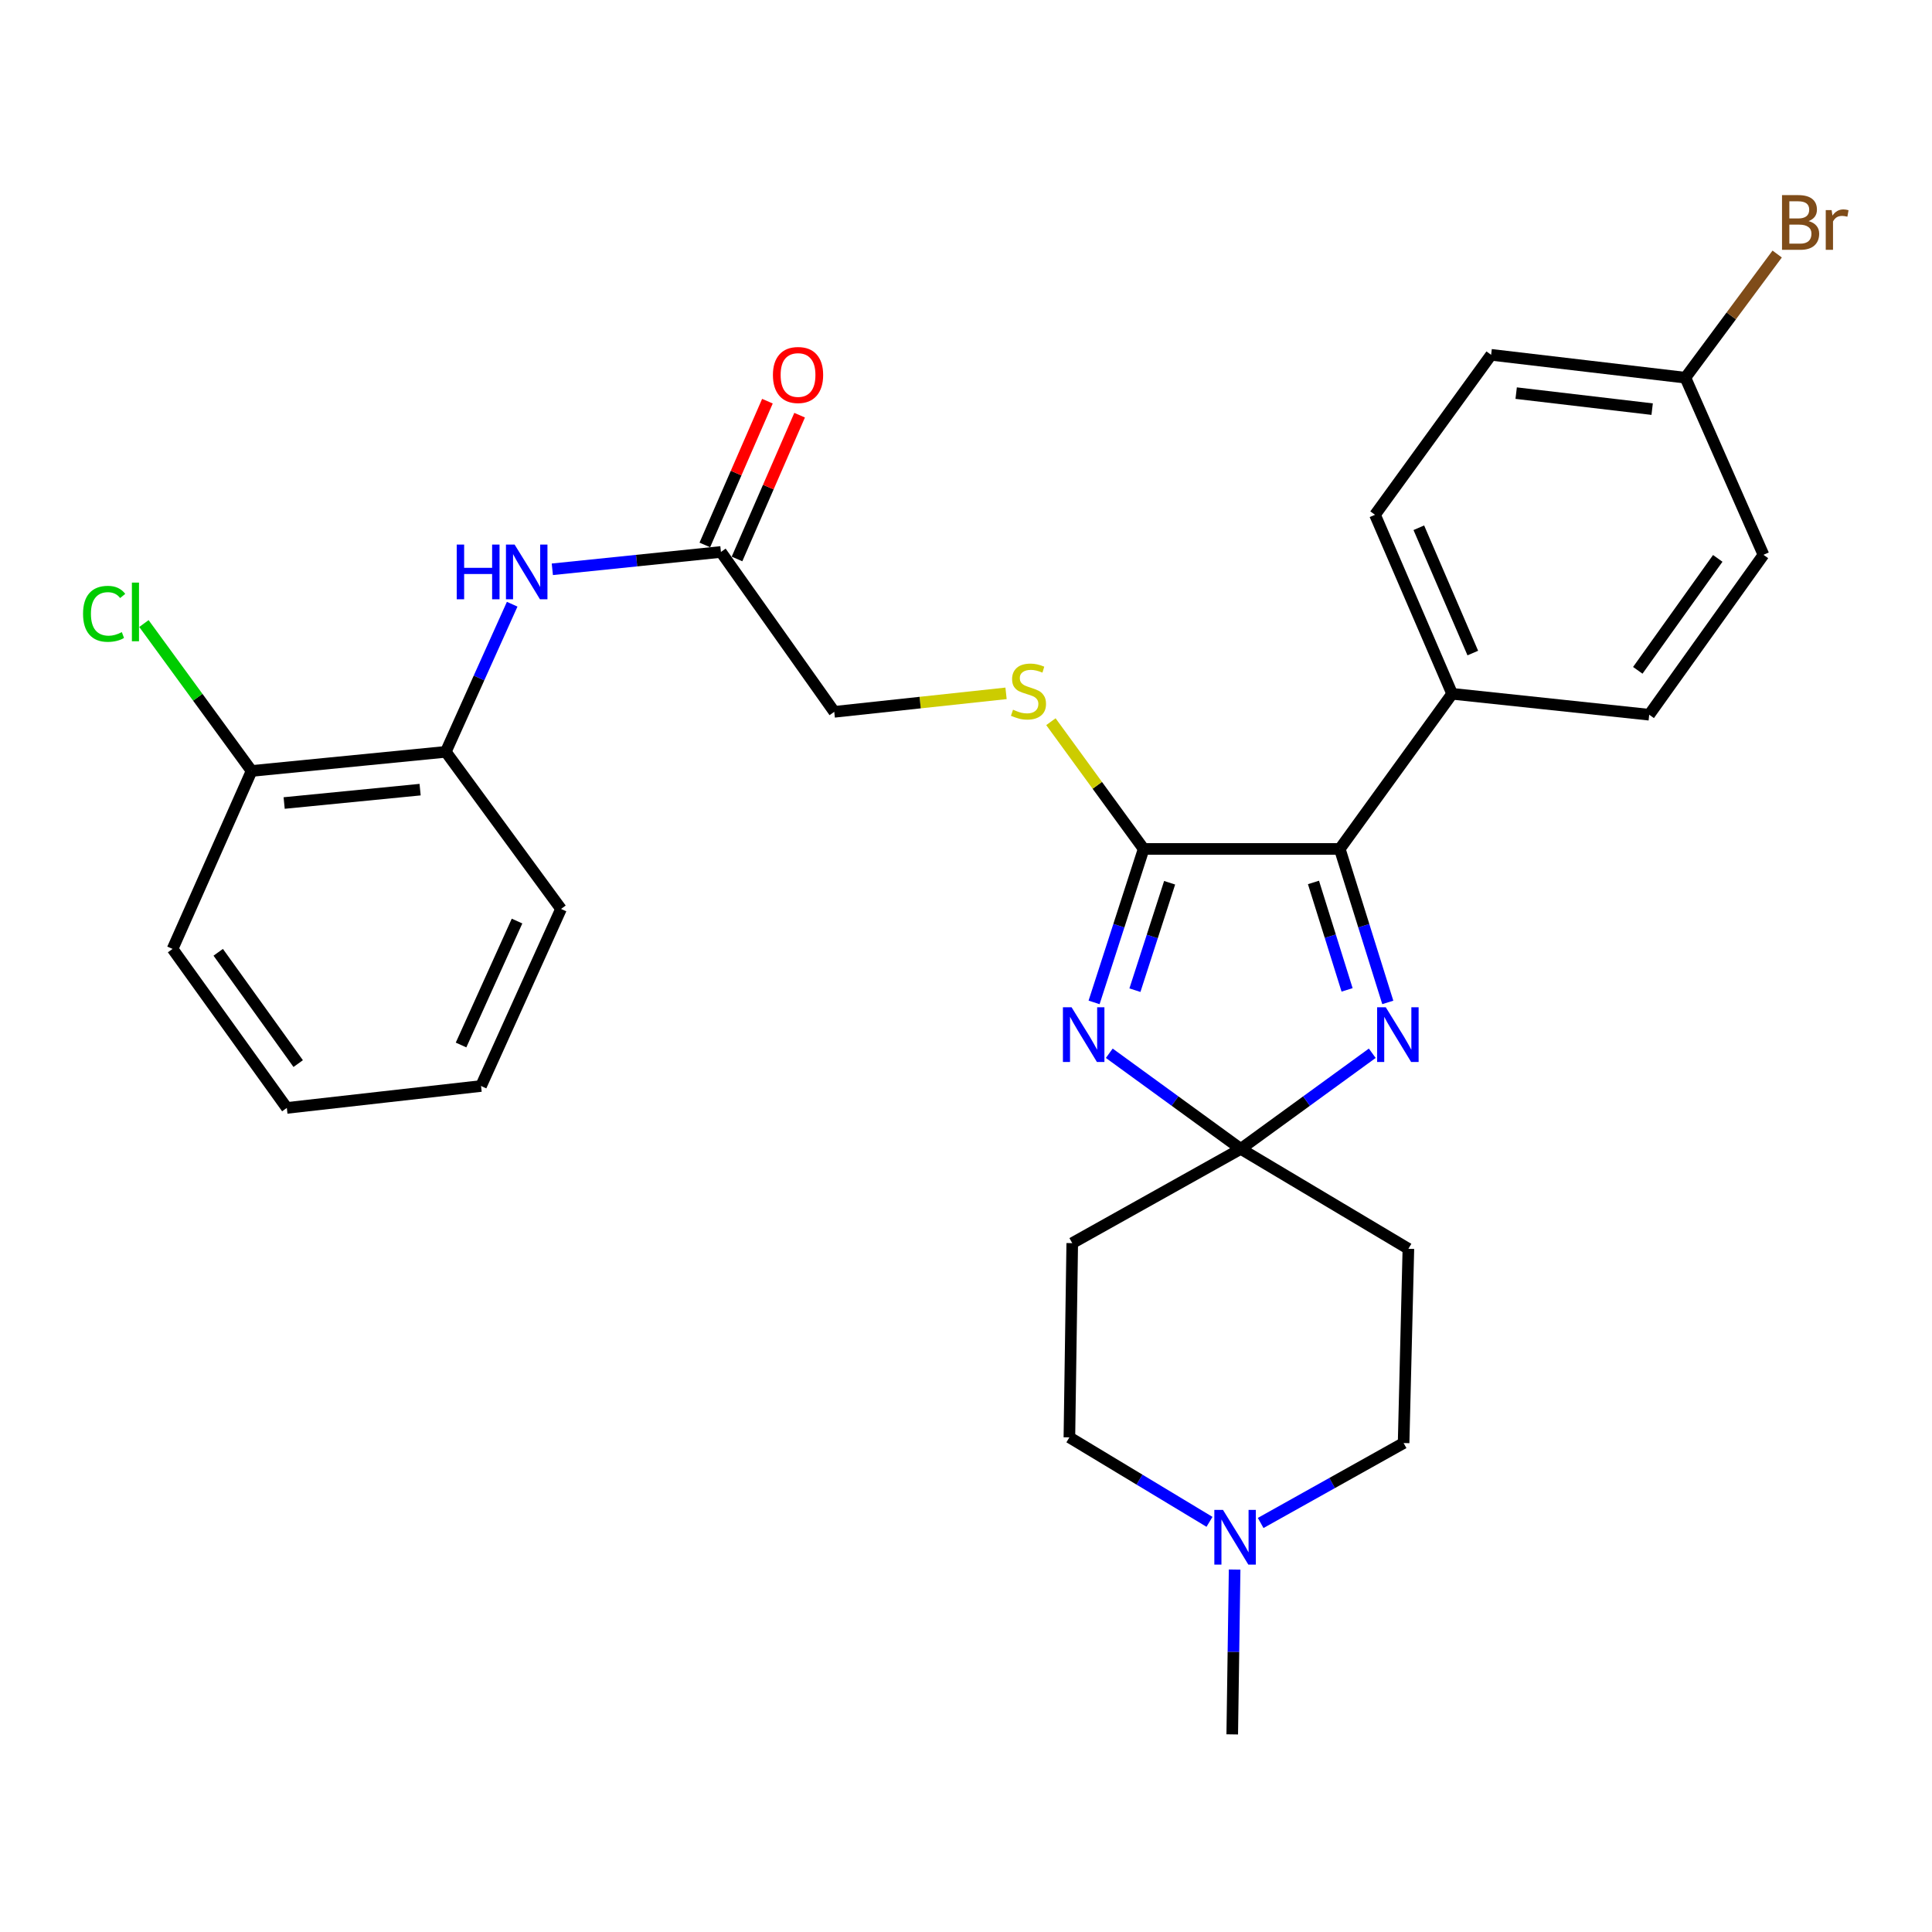 <?xml version='1.0' encoding='iso-8859-1'?>
<svg version='1.1' baseProfile='full'
              xmlns='http://www.w3.org/2000/svg'
                      xmlns:rdkit='http://www.rdkit.org/xml'
                      xmlns:xlink='http://www.w3.org/1999/xlink'
                  xml:space='preserve'
width='1000px' height='1000px' viewBox='0 0 1000 1000'>
<!-- END OF HEADER -->
<rect style='opacity:1.0;fill:#FFFFFF;stroke:none' width='1000' height='1000' x='0' y='0'> </rect>
<path class='bond-0' d='M 574.159,545.166 L 608.187,569.913' style='fill:none;fill-rule:evenodd;stroke:#0000FF;stroke-width:6px;stroke-linecap:butt;stroke-linejoin:miter;stroke-opacity:1' />
<path class='bond-0' d='M 608.187,569.913 L 642.215,594.66' style='fill:none;fill-rule:evenodd;stroke:#000000;stroke-width:6px;stroke-linecap:butt;stroke-linejoin:miter;stroke-opacity:1' />
<path class='bond-1' d='M 566.295,518.842 L 579.125,479.126' style='fill:none;fill-rule:evenodd;stroke:#0000FF;stroke-width:6px;stroke-linecap:butt;stroke-linejoin:miter;stroke-opacity:1' />
<path class='bond-1' d='M 579.125,479.126 L 591.955,439.409' style='fill:none;fill-rule:evenodd;stroke:#000000;stroke-width:6px;stroke-linecap:butt;stroke-linejoin:miter;stroke-opacity:1' />
<path class='bond-1' d='M 587.434,512.513 L 596.415,484.711' style='fill:none;fill-rule:evenodd;stroke:#0000FF;stroke-width:6px;stroke-linecap:butt;stroke-linejoin:miter;stroke-opacity:1' />
<path class='bond-1' d='M 596.415,484.711 L 605.396,456.909' style='fill:none;fill-rule:evenodd;stroke:#000000;stroke-width:6px;stroke-linecap:butt;stroke-linejoin:miter;stroke-opacity:1' />
<path class='bond-2' d='M 642.215,594.66 L 676.249,569.913' style='fill:none;fill-rule:evenodd;stroke:#000000;stroke-width:6px;stroke-linecap:butt;stroke-linejoin:miter;stroke-opacity:1' />
<path class='bond-2' d='M 676.249,569.913 L 710.282,545.165' style='fill:none;fill-rule:evenodd;stroke:#0000FF;stroke-width:6px;stroke-linecap:butt;stroke-linejoin:miter;stroke-opacity:1' />
<path class='bond-6' d='M 642.215,594.66 L 554.99,643.447' style='fill:none;fill-rule:evenodd;stroke:#000000;stroke-width:6px;stroke-linecap:butt;stroke-linejoin:miter;stroke-opacity:1' />
<path class='bond-7' d='M 642.215,594.66 L 728.977,646.374' style='fill:none;fill-rule:evenodd;stroke:#000000;stroke-width:6px;stroke-linecap:butt;stroke-linejoin:miter;stroke-opacity:1' />
<path class='bond-3' d='M 591.955,439.409 L 693.465,439.409' style='fill:none;fill-rule:evenodd;stroke:#000000;stroke-width:6px;stroke-linecap:butt;stroke-linejoin:miter;stroke-opacity:1' />
<path class='bond-4' d='M 591.955,439.409 L 567.952,406.48' style='fill:none;fill-rule:evenodd;stroke:#000000;stroke-width:6px;stroke-linecap:butt;stroke-linejoin:miter;stroke-opacity:1' />
<path class='bond-4' d='M 567.952,406.48 L 543.948,373.551' style='fill:none;fill-rule:evenodd;stroke:#CCCC00;stroke-width:6px;stroke-linecap:butt;stroke-linejoin:miter;stroke-opacity:1' />
<path class='bond-29' d='M 718.318,518.85 L 705.891,479.129' style='fill:none;fill-rule:evenodd;stroke:#0000FF;stroke-width:6px;stroke-linecap:butt;stroke-linejoin:miter;stroke-opacity:1' />
<path class='bond-29' d='M 705.891,479.129 L 693.465,439.409' style='fill:none;fill-rule:evenodd;stroke:#000000;stroke-width:6px;stroke-linecap:butt;stroke-linejoin:miter;stroke-opacity:1' />
<path class='bond-29' d='M 697.249,512.359 L 688.55,484.554' style='fill:none;fill-rule:evenodd;stroke:#0000FF;stroke-width:6px;stroke-linecap:butt;stroke-linejoin:miter;stroke-opacity:1' />
<path class='bond-29' d='M 688.55,484.554 L 679.851,456.75' style='fill:none;fill-rule:evenodd;stroke:#000000;stroke-width:6px;stroke-linecap:butt;stroke-linejoin:miter;stroke-opacity:1' />
<path class='bond-11' d='M 693.465,439.409 L 751.618,359.108' style='fill:none;fill-rule:evenodd;stroke:#000000;stroke-width:6px;stroke-linecap:butt;stroke-linejoin:miter;stroke-opacity:1' />
<path class='bond-16' d='M 520.73,358.874 L 476.269,363.659' style='fill:none;fill-rule:evenodd;stroke:#CCCC00;stroke-width:6px;stroke-linecap:butt;stroke-linejoin:miter;stroke-opacity:1' />
<path class='bond-16' d='M 476.269,363.659 L 431.808,368.445' style='fill:none;fill-rule:evenodd;stroke:#000000;stroke-width:6px;stroke-linecap:butt;stroke-linejoin:miter;stroke-opacity:1' />
<path class='bond-5' d='M 285.886,294.664 L 329.518,290.178' style='fill:none;fill-rule:evenodd;stroke:#0000FF;stroke-width:6px;stroke-linecap:butt;stroke-linejoin:miter;stroke-opacity:1' />
<path class='bond-5' d='M 329.518,290.178 L 373.149,285.691' style='fill:none;fill-rule:evenodd;stroke:#000000;stroke-width:6px;stroke-linecap:butt;stroke-linejoin:miter;stroke-opacity:1' />
<path class='bond-10' d='M 265.105,312.741 L 247.926,350.945' style='fill:none;fill-rule:evenodd;stroke:#0000FF;stroke-width:6px;stroke-linecap:butt;stroke-linejoin:miter;stroke-opacity:1' />
<path class='bond-10' d='M 247.926,350.945 L 230.748,389.149' style='fill:none;fill-rule:evenodd;stroke:#000000;stroke-width:6px;stroke-linecap:butt;stroke-linejoin:miter;stroke-opacity:1' />
<path class='bond-14' d='M 554.99,643.447 L 553.516,743.977' style='fill:none;fill-rule:evenodd;stroke:#000000;stroke-width:6px;stroke-linecap:butt;stroke-linejoin:miter;stroke-opacity:1' />
<path class='bond-15' d='M 728.977,646.374 L 726.503,746.914' style='fill:none;fill-rule:evenodd;stroke:#000000;stroke-width:6px;stroke-linecap:butt;stroke-linejoin:miter;stroke-opacity:1' />
<path class='bond-8' d='M 652.516,788.287 L 689.51,767.601' style='fill:none;fill-rule:evenodd;stroke:#0000FF;stroke-width:6px;stroke-linecap:butt;stroke-linejoin:miter;stroke-opacity:1' />
<path class='bond-8' d='M 689.51,767.601 L 726.503,746.914' style='fill:none;fill-rule:evenodd;stroke:#000000;stroke-width:6px;stroke-linecap:butt;stroke-linejoin:miter;stroke-opacity:1' />
<path class='bond-24' d='M 639.036,812.401 L 638.42,855.058' style='fill:none;fill-rule:evenodd;stroke:#0000FF;stroke-width:6px;stroke-linecap:butt;stroke-linejoin:miter;stroke-opacity:1' />
<path class='bond-24' d='M 638.42,855.058 L 637.804,897.714' style='fill:none;fill-rule:evenodd;stroke:#000000;stroke-width:6px;stroke-linecap:butt;stroke-linejoin:miter;stroke-opacity:1' />
<path class='bond-30' d='M 626.034,787.704 L 589.775,765.841' style='fill:none;fill-rule:evenodd;stroke:#0000FF;stroke-width:6px;stroke-linecap:butt;stroke-linejoin:miter;stroke-opacity:1' />
<path class='bond-30' d='M 589.775,765.841 L 553.516,743.977' style='fill:none;fill-rule:evenodd;stroke:#000000;stroke-width:6px;stroke-linecap:butt;stroke-linejoin:miter;stroke-opacity:1' />
<path class='bond-9' d='M 373.149,285.691 L 431.808,368.445' style='fill:none;fill-rule:evenodd;stroke:#000000;stroke-width:6px;stroke-linecap:butt;stroke-linejoin:miter;stroke-opacity:1' />
<path class='bond-13' d='M 381.479,289.318 L 397.679,252.109' style='fill:none;fill-rule:evenodd;stroke:#000000;stroke-width:6px;stroke-linecap:butt;stroke-linejoin:miter;stroke-opacity:1' />
<path class='bond-13' d='M 397.679,252.109 L 413.878,214.9' style='fill:none;fill-rule:evenodd;stroke:#FF0000;stroke-width:6px;stroke-linecap:butt;stroke-linejoin:miter;stroke-opacity:1' />
<path class='bond-13' d='M 364.82,282.065 L 381.019,244.856' style='fill:none;fill-rule:evenodd;stroke:#000000;stroke-width:6px;stroke-linecap:butt;stroke-linejoin:miter;stroke-opacity:1' />
<path class='bond-13' d='M 381.019,244.856 L 397.219,207.647' style='fill:none;fill-rule:evenodd;stroke:#FF0000;stroke-width:6px;stroke-linecap:butt;stroke-linejoin:miter;stroke-opacity:1' />
<path class='bond-12' d='M 230.748,389.149 L 130.218,399.041' style='fill:none;fill-rule:evenodd;stroke:#000000;stroke-width:6px;stroke-linecap:butt;stroke-linejoin:miter;stroke-opacity:1' />
<path class='bond-12' d='M 217.448,408.715 L 147.077,415.64' style='fill:none;fill-rule:evenodd;stroke:#000000;stroke-width:6px;stroke-linecap:butt;stroke-linejoin:miter;stroke-opacity:1' />
<path class='bond-25' d='M 230.748,389.149 L 290.386,470.469' style='fill:none;fill-rule:evenodd;stroke:#000000;stroke-width:6px;stroke-linecap:butt;stroke-linejoin:miter;stroke-opacity:1' />
<path class='bond-17' d='M 751.618,359.108 L 711.705,266.452' style='fill:none;fill-rule:evenodd;stroke:#000000;stroke-width:6px;stroke-linecap:butt;stroke-linejoin:miter;stroke-opacity:1' />
<path class='bond-17' d='M 762.319,338.021 L 734.38,273.162' style='fill:none;fill-rule:evenodd;stroke:#000000;stroke-width:6px;stroke-linecap:butt;stroke-linejoin:miter;stroke-opacity:1' />
<path class='bond-18' d='M 751.618,359.108 L 853.632,369.939' style='fill:none;fill-rule:evenodd;stroke:#000000;stroke-width:6px;stroke-linecap:butt;stroke-linejoin:miter;stroke-opacity:1' />
<path class='bond-20' d='M 130.218,399.041 L 102.356,360.891' style='fill:none;fill-rule:evenodd;stroke:#000000;stroke-width:6px;stroke-linecap:butt;stroke-linejoin:miter;stroke-opacity:1' />
<path class='bond-20' d='M 102.356,360.891 L 74.494,322.74' style='fill:none;fill-rule:evenodd;stroke:#00CC00;stroke-width:6px;stroke-linecap:butt;stroke-linejoin:miter;stroke-opacity:1' />
<path class='bond-26' d='M 130.218,399.041 L 89.326,491.163' style='fill:none;fill-rule:evenodd;stroke:#000000;stroke-width:6px;stroke-linecap:butt;stroke-linejoin:miter;stroke-opacity:1' />
<path class='bond-22' d='M 711.705,266.452 L 771.807,183.657' style='fill:none;fill-rule:evenodd;stroke:#000000;stroke-width:6px;stroke-linecap:butt;stroke-linejoin:miter;stroke-opacity:1' />
<path class='bond-21' d='M 853.632,369.939 L 912.765,287.165' style='fill:none;fill-rule:evenodd;stroke:#000000;stroke-width:6px;stroke-linecap:butt;stroke-linejoin:miter;stroke-opacity:1' />
<path class='bond-21' d='M 847.717,346.961 L 889.11,289.019' style='fill:none;fill-rule:evenodd;stroke:#000000;stroke-width:6px;stroke-linecap:butt;stroke-linejoin:miter;stroke-opacity:1' />
<path class='bond-19' d='M 872.357,195.498 L 912.765,287.165' style='fill:none;fill-rule:evenodd;stroke:#000000;stroke-width:6px;stroke-linecap:butt;stroke-linejoin:miter;stroke-opacity:1' />
<path class='bond-23' d='M 872.357,195.498 L 896.11,163.493' style='fill:none;fill-rule:evenodd;stroke:#000000;stroke-width:6px;stroke-linecap:butt;stroke-linejoin:miter;stroke-opacity:1' />
<path class='bond-23' d='M 896.11,163.493 L 919.864,131.489' style='fill:none;fill-rule:evenodd;stroke:#7F4C19;stroke-width:6px;stroke-linecap:butt;stroke-linejoin:miter;stroke-opacity:1' />
<path class='bond-31' d='M 872.357,195.498 L 771.807,183.657' style='fill:none;fill-rule:evenodd;stroke:#000000;stroke-width:6px;stroke-linecap:butt;stroke-linejoin:miter;stroke-opacity:1' />
<path class='bond-31' d='M 855.15,211.767 L 784.765,203.479' style='fill:none;fill-rule:evenodd;stroke:#000000;stroke-width:6px;stroke-linecap:butt;stroke-linejoin:miter;stroke-opacity:1' />
<path class='bond-27' d='M 290.386,470.469 L 248.988,562.116' style='fill:none;fill-rule:evenodd;stroke:#000000;stroke-width:6px;stroke-linecap:butt;stroke-linejoin:miter;stroke-opacity:1' />
<path class='bond-27' d='M 267.617,476.737 L 238.639,540.889' style='fill:none;fill-rule:evenodd;stroke:#000000;stroke-width:6px;stroke-linecap:butt;stroke-linejoin:miter;stroke-opacity:1' />
<path class='bond-32' d='M 89.326,491.163 L 148.458,573.462' style='fill:none;fill-rule:evenodd;stroke:#000000;stroke-width:6px;stroke-linecap:butt;stroke-linejoin:miter;stroke-opacity:1' />
<path class='bond-32' d='M 112.951,492.905 L 154.344,550.515' style='fill:none;fill-rule:evenodd;stroke:#000000;stroke-width:6px;stroke-linecap:butt;stroke-linejoin:miter;stroke-opacity:1' />
<path class='bond-28' d='M 248.988,562.116 L 148.458,573.462' style='fill:none;fill-rule:evenodd;stroke:#000000;stroke-width:6px;stroke-linecap:butt;stroke-linejoin:miter;stroke-opacity:1' />
<path  class='atom-0' d='M 554.645 521.368
L 563.925 536.368
Q 564.845 537.848, 566.325 540.528
Q 567.805 543.208, 567.885 543.368
L 567.885 521.368
L 571.645 521.368
L 571.645 549.688
L 567.765 549.688
L 557.805 533.288
Q 556.645 531.368, 555.405 529.168
Q 554.205 526.968, 553.845 526.288
L 553.845 549.688
L 550.165 549.688
L 550.165 521.368
L 554.645 521.368
' fill='#0000FF'/>
<path  class='atom-3' d='M 717.276 521.368
L 726.556 536.368
Q 727.476 537.848, 728.956 540.528
Q 730.436 543.208, 730.516 543.368
L 730.516 521.368
L 734.276 521.368
L 734.276 549.688
L 730.396 549.688
L 720.436 533.288
Q 719.276 531.368, 718.036 529.168
Q 716.836 526.968, 716.476 526.288
L 716.476 549.688
L 712.796 549.688
L 712.796 521.368
L 717.276 521.368
' fill='#0000FF'/>
<path  class='atom-5' d='M 524.338 367.344
Q 524.658 367.464, 525.978 368.024
Q 527.298 368.584, 528.738 368.944
Q 530.218 369.264, 531.658 369.264
Q 534.338 369.264, 535.898 367.984
Q 537.458 366.664, 537.458 364.384
Q 537.458 362.824, 536.658 361.864
Q 535.898 360.904, 534.698 360.384
Q 533.498 359.864, 531.498 359.264
Q 528.978 358.504, 527.458 357.784
Q 525.978 357.064, 524.898 355.544
Q 523.858 354.024, 523.858 351.464
Q 523.858 347.904, 526.258 345.704
Q 528.698 343.504, 533.498 343.504
Q 536.778 343.504, 540.498 345.064
L 539.578 348.144
Q 536.178 346.744, 533.618 346.744
Q 530.858 346.744, 529.338 347.904
Q 527.818 349.024, 527.858 350.984
Q 527.858 352.504, 528.618 353.424
Q 529.418 354.344, 530.538 354.864
Q 531.698 355.384, 533.618 355.984
Q 536.178 356.784, 537.698 357.584
Q 539.218 358.384, 540.298 360.024
Q 541.418 361.624, 541.418 364.384
Q 541.418 368.304, 538.778 370.424
Q 536.178 372.504, 531.818 372.504
Q 529.298 372.504, 527.378 371.944
Q 525.498 371.424, 523.258 370.504
L 524.338 367.344
' fill='#CCCC00'/>
<path  class='atom-6' d='M 236.399 281.868
L 240.239 281.868
L 240.239 293.908
L 254.719 293.908
L 254.719 281.868
L 258.559 281.868
L 258.559 310.188
L 254.719 310.188
L 254.719 297.108
L 240.239 297.108
L 240.239 310.188
L 236.399 310.188
L 236.399 281.868
' fill='#0000FF'/>
<path  class='atom-6' d='M 266.359 281.868
L 275.639 296.868
Q 276.559 298.348, 278.039 301.028
Q 279.519 303.708, 279.599 303.868
L 279.599 281.868
L 283.359 281.868
L 283.359 310.188
L 279.479 310.188
L 269.519 293.788
Q 268.359 291.868, 267.119 289.668
Q 265.919 287.468, 265.559 286.788
L 265.559 310.188
L 261.879 310.188
L 261.879 281.868
L 266.359 281.868
' fill='#0000FF'/>
<path  class='atom-9' d='M 633.018 781.53
L 642.298 796.53
Q 643.218 798.01, 644.698 800.69
Q 646.178 803.37, 646.258 803.53
L 646.258 781.53
L 650.018 781.53
L 650.018 809.85
L 646.138 809.85
L 636.178 793.45
Q 635.018 791.53, 633.778 789.33
Q 632.578 787.13, 632.218 786.45
L 632.218 809.85
L 628.538 809.85
L 628.538 781.53
L 633.018 781.53
' fill='#0000FF'/>
<path  class='atom-14' d='M 400.063 194.094
Q 400.063 187.294, 403.423 183.494
Q 406.783 179.694, 413.063 179.694
Q 419.343 179.694, 422.703 183.494
Q 426.063 187.294, 426.063 194.094
Q 426.063 200.974, 422.663 204.894
Q 419.263 208.774, 413.063 208.774
Q 406.823 208.774, 403.423 204.894
Q 400.063 201.014, 400.063 194.094
M 413.063 205.574
Q 417.383 205.574, 419.703 202.694
Q 422.063 199.774, 422.063 194.094
Q 422.063 188.534, 419.703 185.734
Q 417.383 182.894, 413.063 182.894
Q 408.743 182.894, 406.383 185.694
Q 404.063 188.494, 404.063 194.094
Q 404.063 199.814, 406.383 202.694
Q 408.743 205.574, 413.063 205.574
' fill='#FF0000'/>
<path  class='atom-21' d='M 42.986 317.712
Q 42.986 310.672, 46.266 306.992
Q 49.586 303.272, 55.866 303.272
Q 61.706 303.272, 64.826 307.392
L 62.186 309.552
Q 59.906 306.552, 55.866 306.552
Q 51.586 306.552, 49.306 309.432
Q 47.066 312.272, 47.066 317.712
Q 47.066 323.312, 49.386 326.192
Q 51.746 329.072, 56.306 329.072
Q 59.426 329.072, 63.066 327.192
L 64.186 330.192
Q 62.706 331.152, 60.466 331.712
Q 58.226 332.272, 55.746 332.272
Q 49.586 332.272, 46.266 328.512
Q 42.986 324.752, 42.986 317.712
' fill='#00CC00'/>
<path  class='atom-21' d='M 68.266 301.552
L 71.946 301.552
L 71.946 331.912
L 68.266 331.912
L 68.266 301.552
' fill='#00CC00'/>
<path  class='atom-24' d='M 936.125 114.437
Q 938.845 115.197, 940.205 116.877
Q 941.605 118.517, 941.605 120.957
Q 941.605 124.877, 939.085 127.117
Q 936.605 129.317, 931.885 129.317
L 922.365 129.317
L 922.365 100.997
L 930.725 100.997
Q 935.565 100.997, 938.005 102.957
Q 940.445 104.917, 940.445 108.517
Q 940.445 112.797, 936.125 114.437
M 926.165 104.197
L 926.165 113.077
L 930.725 113.077
Q 933.525 113.077, 934.965 111.957
Q 936.445 110.797, 936.445 108.517
Q 936.445 104.197, 930.725 104.197
L 926.165 104.197
M 931.885 126.117
Q 934.645 126.117, 936.125 124.797
Q 937.605 123.477, 937.605 120.957
Q 937.605 118.637, 935.965 117.477
Q 934.365 116.277, 931.285 116.277
L 926.165 116.277
L 926.165 126.117
L 931.885 126.117
' fill='#7F4C19'/>
<path  class='atom-24' d='M 948.045 108.757
L 948.485 111.597
Q 950.645 108.397, 954.165 108.397
Q 955.285 108.397, 956.805 108.797
L 956.205 112.157
Q 954.485 111.757, 953.525 111.757
Q 951.845 111.757, 950.725 112.437
Q 949.645 113.077, 948.765 114.637
L 948.765 129.317
L 945.005 129.317
L 945.005 108.757
L 948.045 108.757
' fill='#7F4C19'/>
</svg>
